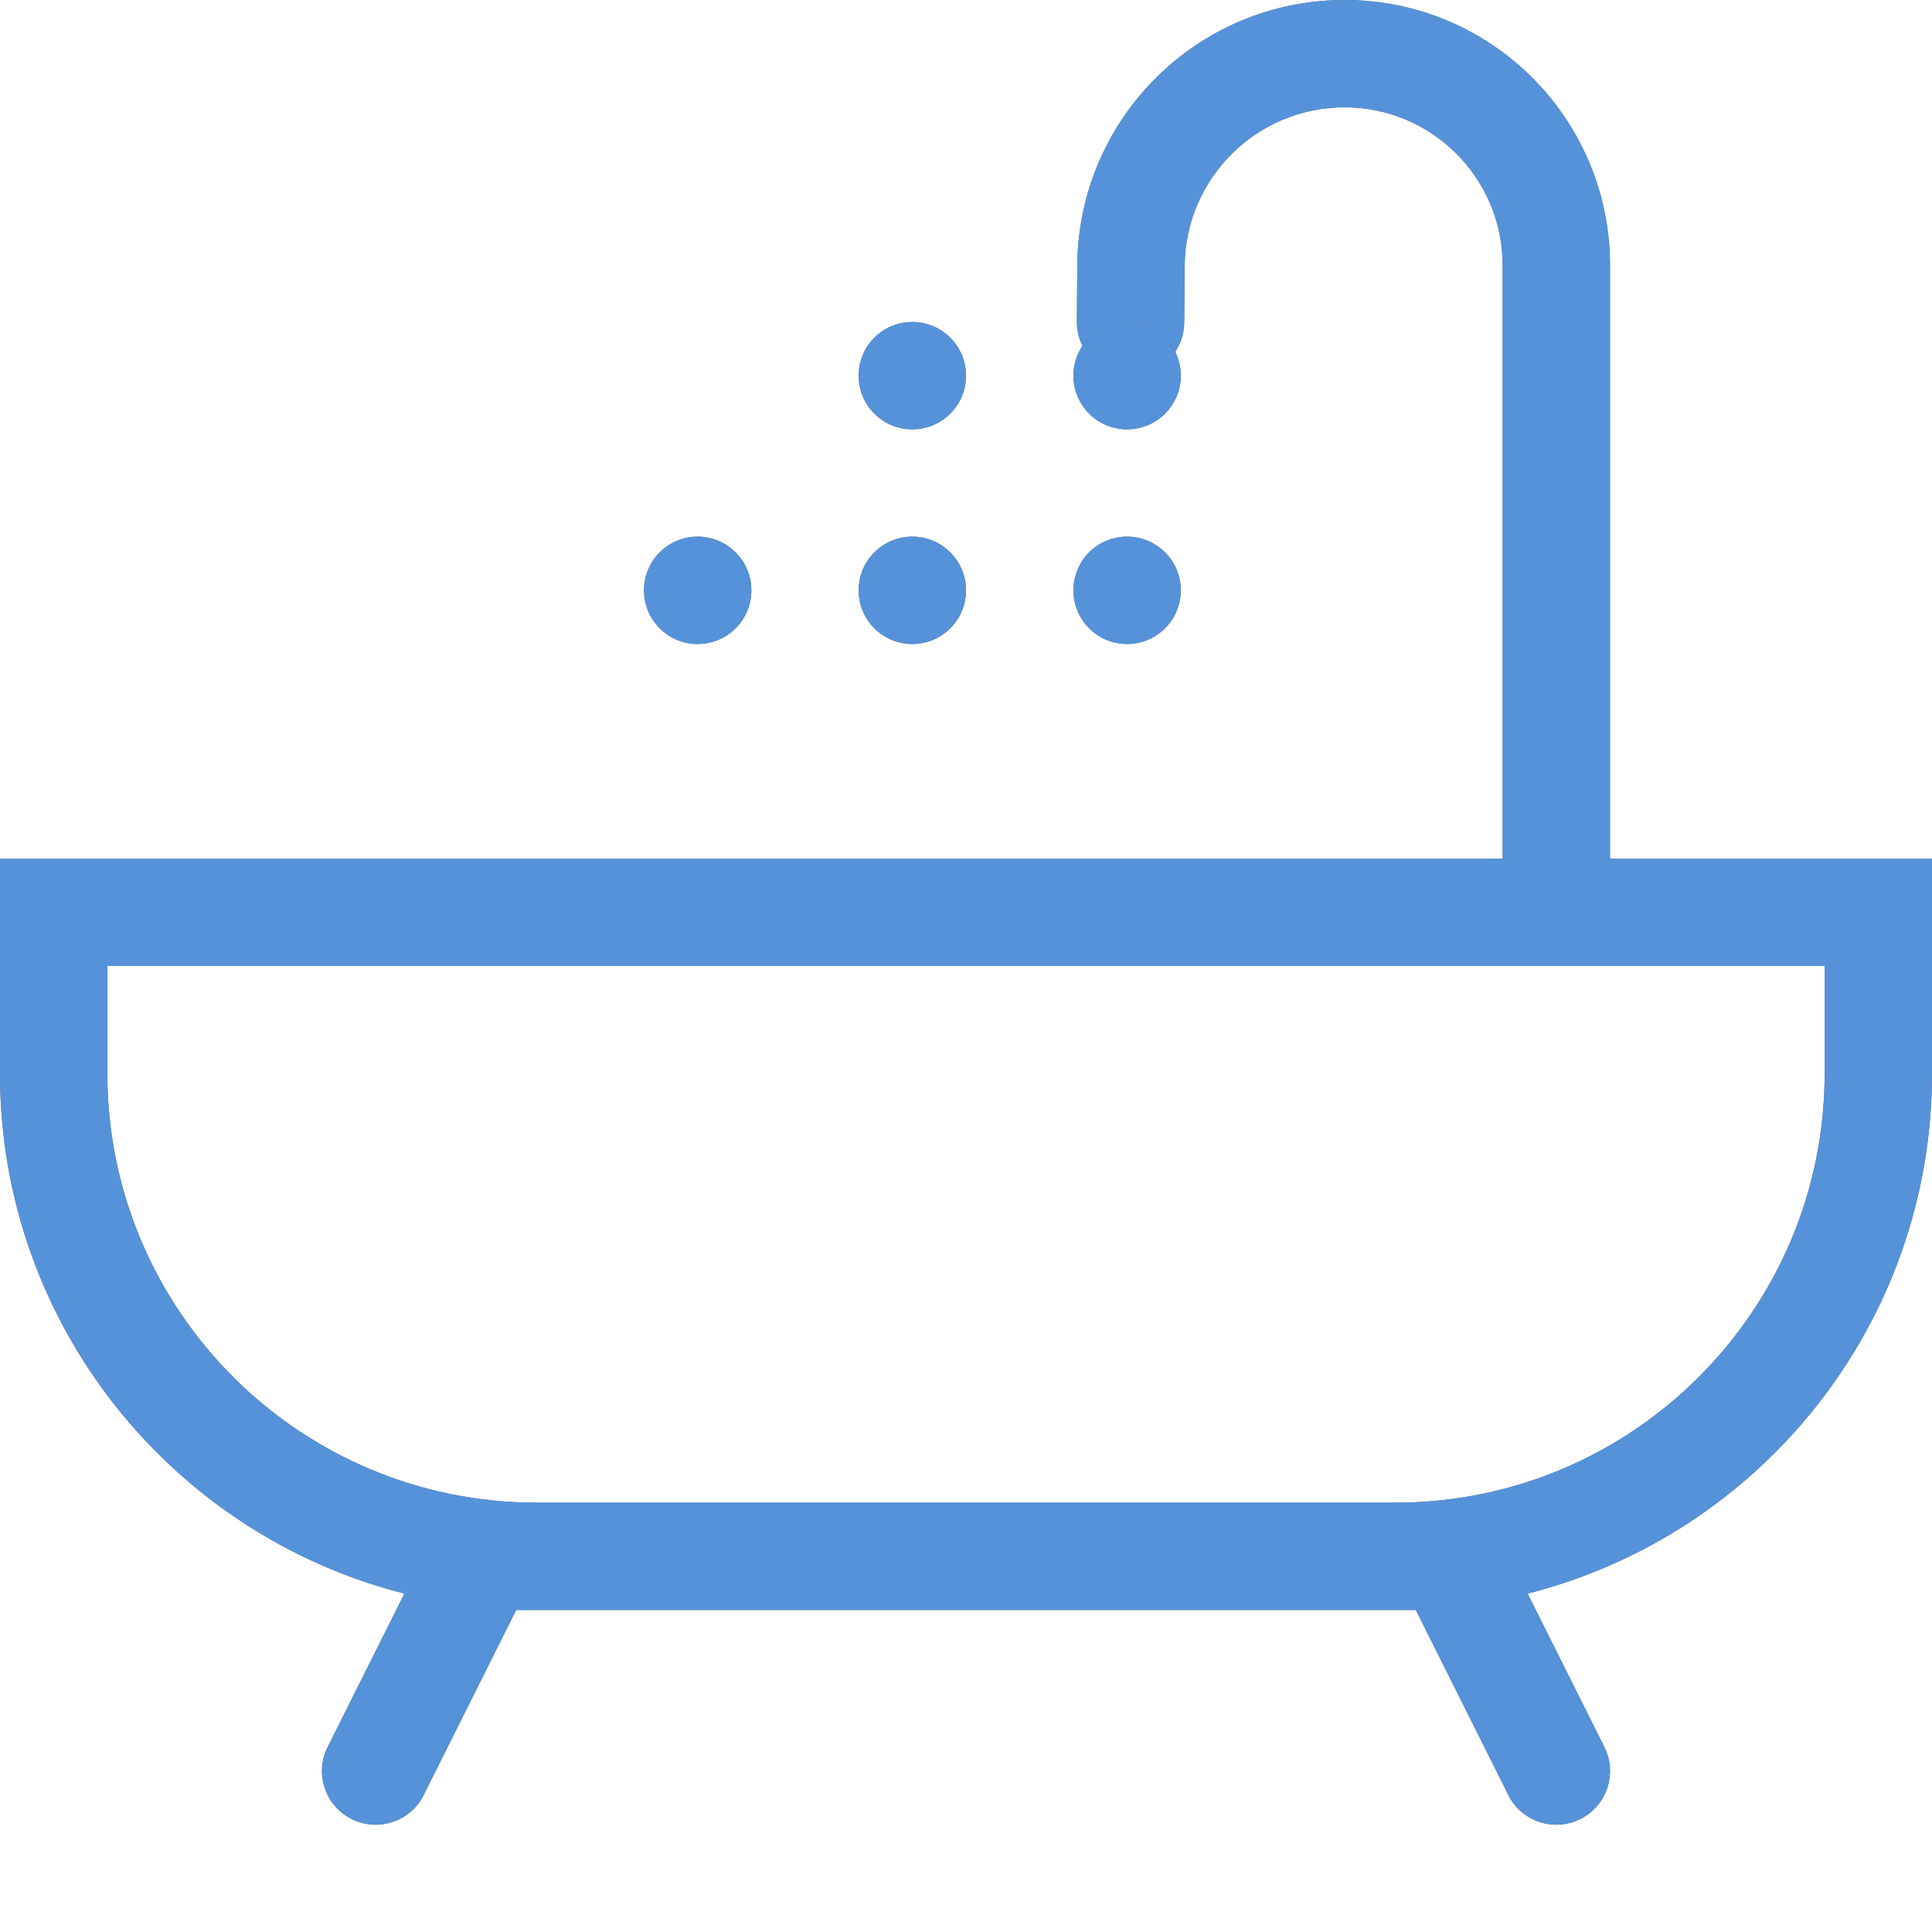 <svg width="18" height="18" viewBox="0 0 18 18" fill="none" xmlns="http://www.w3.org/2000/svg">
<path d="M15 8H18V10C18 12.336 16.398 14.298 14.232 14.847L14.947 16.276C15.071 16.523 14.971 16.824 14.724 16.947C14.477 17.071 14.176 16.971 14.053 16.724L13.191 15H4.809L3.947 16.724C3.824 16.971 3.523 17.071 3.276 16.947C3.029 16.824 2.929 16.523 3.053 16.276L3.768 14.847C1.602 14.298 0 12.336 0 10V8H14V2.473C14 1.659 13.341 1 12.527 1C11.709 1 11.044 1.659 11.037 2.477L11.033 3.004C11.031 3.28 10.805 3.502 10.529 3.5C10.253 3.498 10.031 3.272 10.033 2.996L10.037 2.469C10.049 1.102 11.16 0 12.527 0C13.893 0 15 1.107 15 2.473V8ZM5 14H13C15.209 14 17 12.209 17 10V9H1V10C1 12.209 2.791 14 5 14Z" fill="#515B6D"/>
<path d="M15 8H18V10C18 12.336 16.398 14.298 14.232 14.847L14.947 16.276C15.071 16.523 14.971 16.824 14.724 16.947C14.477 17.071 14.176 16.971 14.053 16.724L13.191 15H4.809L3.947 16.724C3.824 16.971 3.523 17.071 3.276 16.947C3.029 16.824 2.929 16.523 3.053 16.276L3.768 14.847C1.602 14.298 0 12.336 0 10V8H14V2.473C14 1.659 13.341 1 12.527 1C11.709 1 11.044 1.659 11.037 2.477L11.033 3.004C11.031 3.28 10.805 3.502 10.529 3.5C10.253 3.498 10.031 3.272 10.033 2.996L10.037 2.469C10.049 1.102 11.16 0 12.527 0C13.893 0 15 1.107 15 2.473V8ZM5 14H13C15.209 14 17 12.209 17 10V9H1V10C1 12.209 2.791 14 5 14Z" fill="#5692D9"/>
<path d="M8.5 4C8.776 4 9 3.776 9 3.5C9 3.224 8.776 3 8.5 3C8.223 3 8 3.224 8 3.5C8 3.776 8.223 4 8.5 4Z" fill="#515B6D"/>
<path d="M8.5 4C8.776 4 9 3.776 9 3.5C9 3.224 8.776 3 8.5 3C8.223 3 8 3.224 8 3.5C8 3.776 8.223 4 8.5 4Z" fill="#5692D9"/>
<path d="M10.501 4C10.777 4 11.001 3.776 11.001 3.5C11.001 3.224 10.777 3 10.501 3C10.224 3 10.001 3.224 10.001 3.5C10.001 3.776 10.224 4 10.501 4Z" fill="#515B6D"/>
<path d="M10.501 4C10.777 4 11.001 3.776 11.001 3.5C11.001 3.224 10.777 3 10.501 3C10.224 3 10.001 3.224 10.001 3.5C10.001 3.776 10.224 4 10.501 4Z" fill="#5692D9"/>
<path d="M8.5 6C8.776 6 9 5.776 9 5.5C9 5.224 8.776 5 8.5 5C8.223 5 8 5.224 8 5.5C8 5.776 8.223 6 8.5 6Z" fill="#515B6D"/>
<path d="M8.5 6C8.776 6 9 5.776 9 5.5C9 5.224 8.776 5 8.5 5C8.223 5 8 5.224 8 5.5C8 5.776 8.223 6 8.5 6Z" fill="#5692D9"/>
<path d="M10.501 6C10.777 6 11.001 5.776 11.001 5.5C11.001 5.224 10.777 5 10.501 5C10.224 5 10.001 5.224 10.001 5.5C10.001 5.776 10.224 6 10.501 6Z" fill="#515B6D"/>
<path d="M10.501 6C10.777 6 11.001 5.776 11.001 5.5C11.001 5.224 10.777 5 10.501 5C10.224 5 10.001 5.224 10.001 5.5C10.001 5.776 10.224 6 10.501 6Z" fill="#5692D9"/>
<path d="M6.5 6C6.776 6 7 5.776 7 5.5C7 5.224 6.776 5 6.5 5C6.223 5 6 5.224 6 5.5C6 5.776 6.223 6 6.5 6Z" fill="#515B6D"/>
<path d="M6.5 6C6.776 6 7 5.776 7 5.5C7 5.224 6.776 5 6.5 5C6.223 5 6 5.224 6 5.5C6 5.776 6.223 6 6.5 6Z" fill="#5692D9"/>
</svg>
